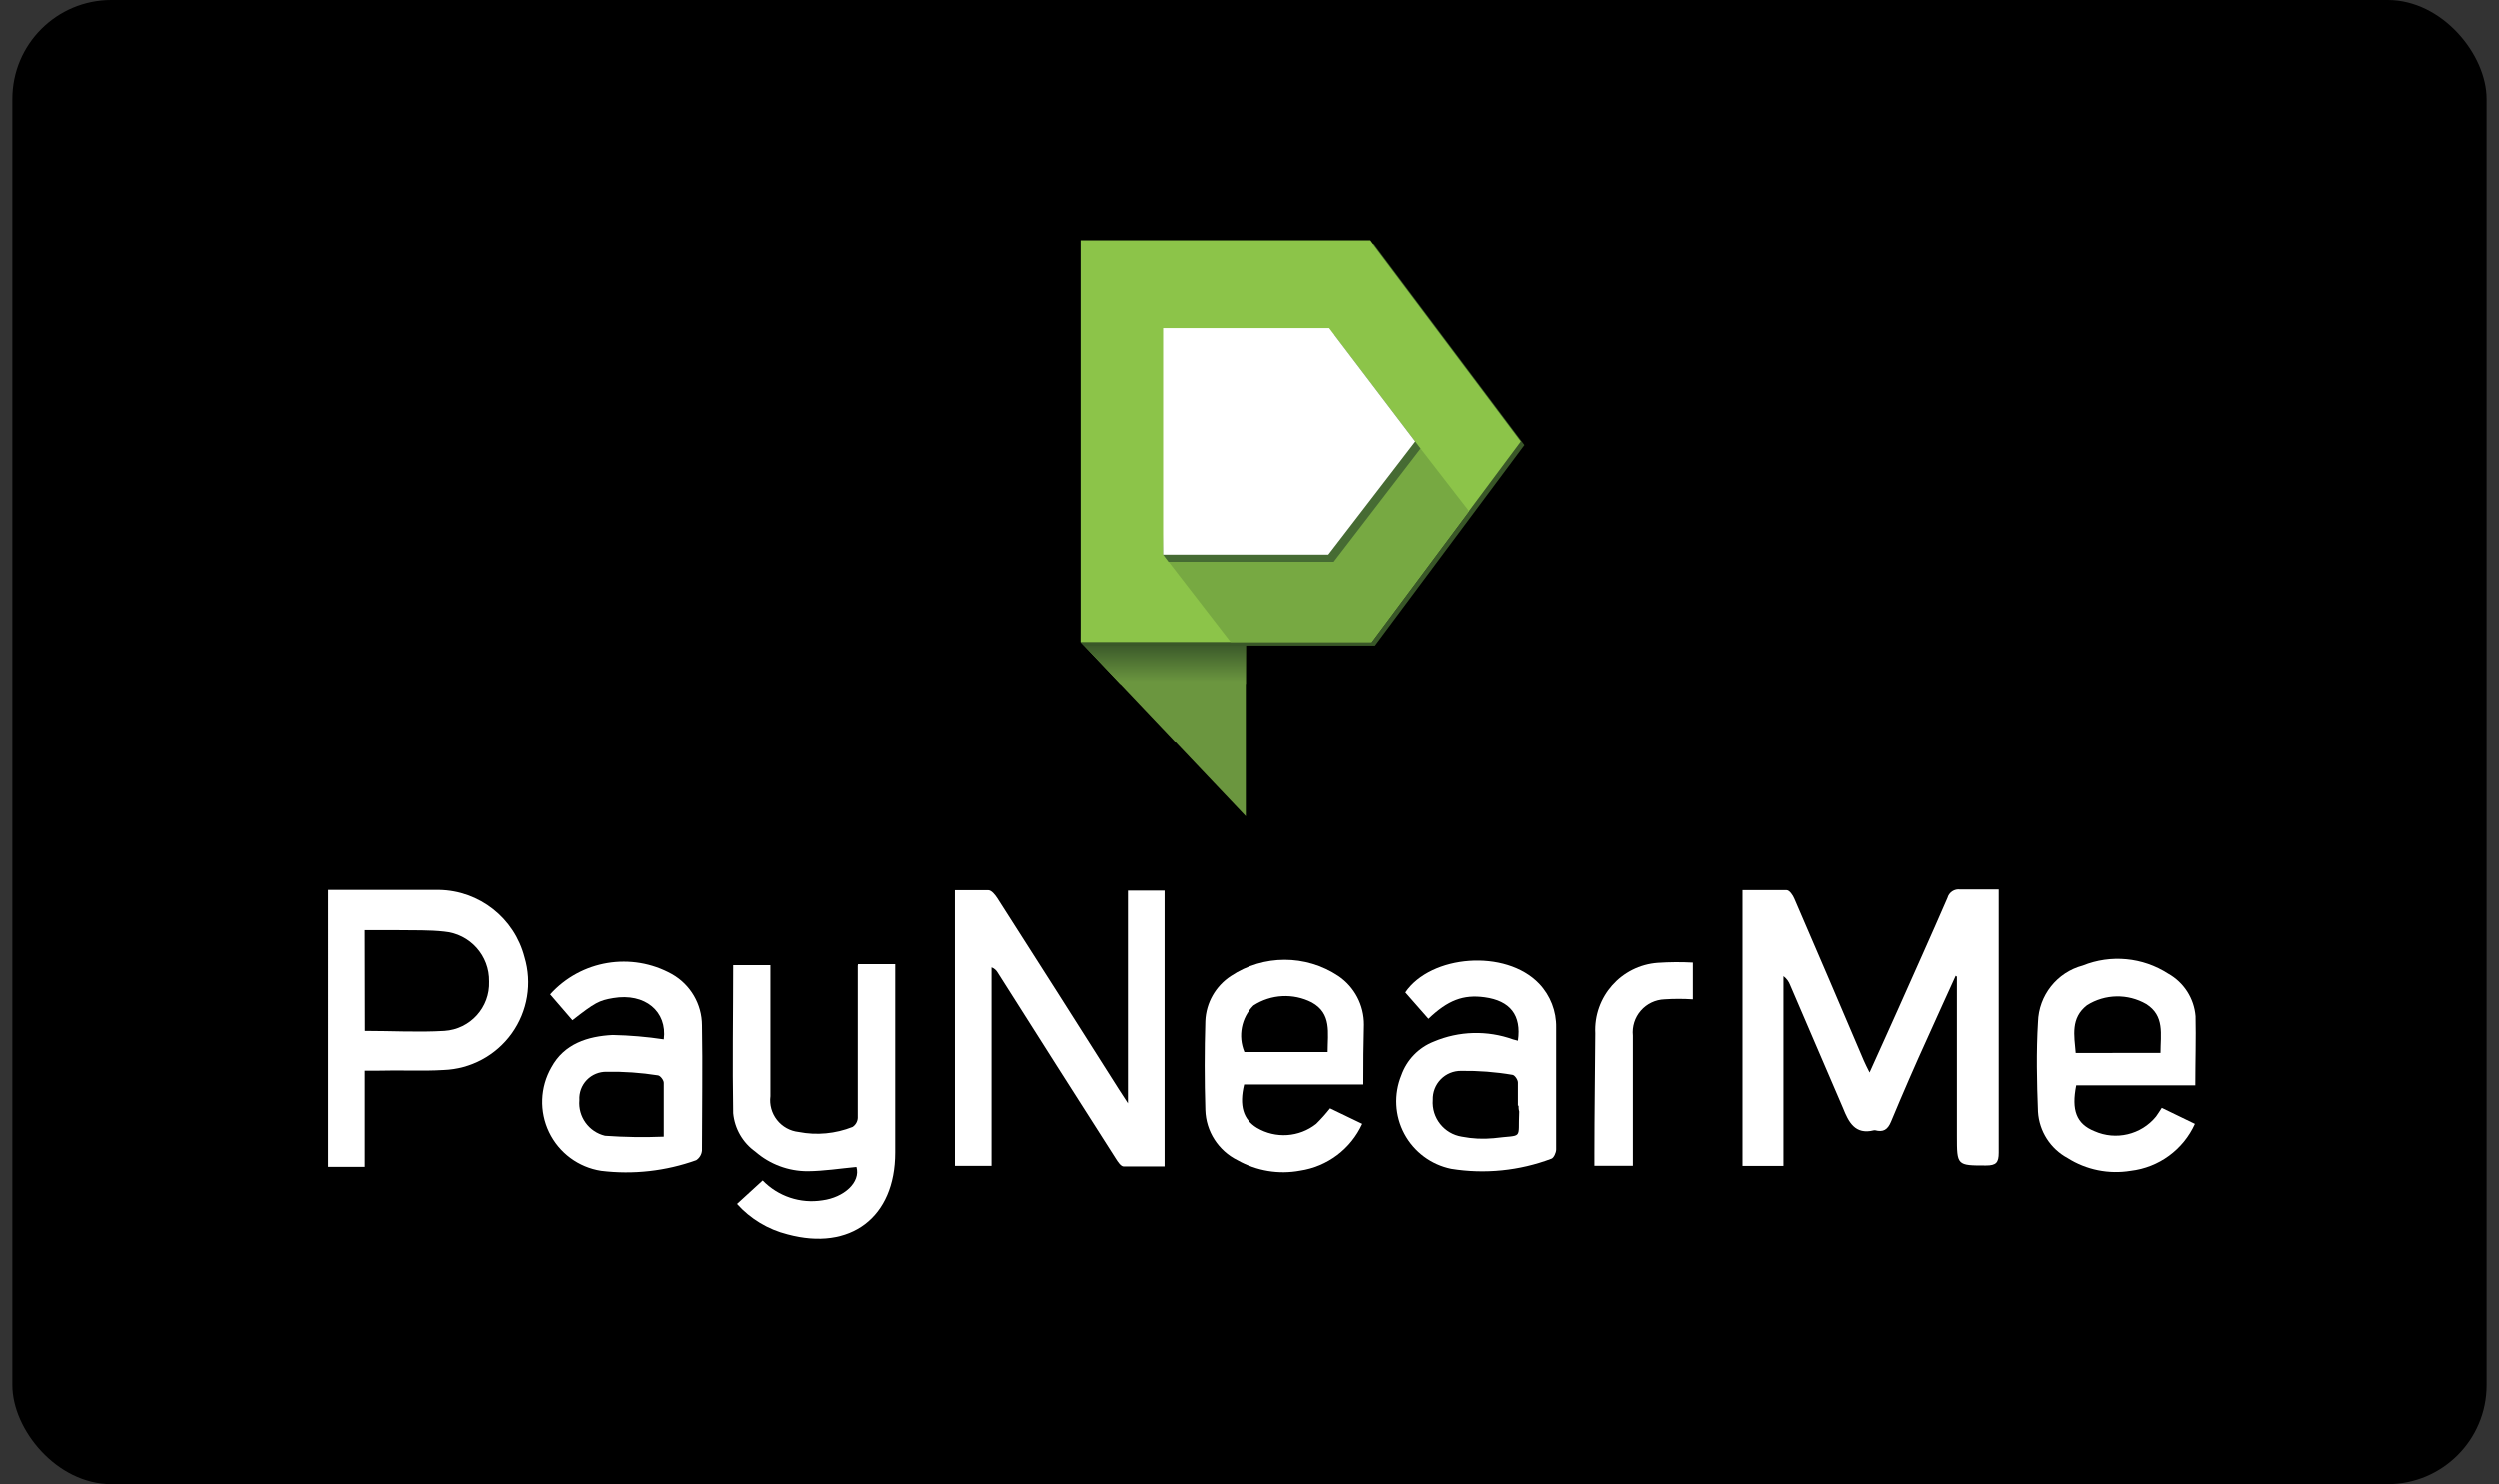 <svg fill="none" height="60" viewBox="0 0 101 60" width="101" xmlns="http://www.w3.org/2000/svg" xmlns:xlink="http://www.w3.org/1999/xlink"><rect x="0" y="0" width="101" height="60" fill="#333333" stroke="none"/><linearGradient id="a" gradientUnits="userSpaceOnUse" x1="47.006" x2="47.006" y1="26.008" y2="27.568"><stop offset="0" stop-color="#395729"/><stop offset="1" stop-color="#6b963f"/></linearGradient><clipPath id="b"><path d="m.5 0h100v60h-100z"/></clipPath><g clip-path="url(#b)"><rect fill="#000" height="60" rx="4" width="100" x=".5"/><g fill="#fff"><path d="m13.254 35.983h4.479c1.632.028 3.045 1.141 3.453 2.722.316 1.052.125 2.192-.515 3.085s-1.658 1.439-2.756 1.478c-.871.052-1.742 0-2.592.026h-.591v3.888h-1.478zm1.483 5.703c1.094 0 2.162.062 3.214 0 1.043-.067 1.843-.952 1.804-1.996.02-1.046-.772-1.929-1.815-2.022-.596-.067-1.208-.047-1.815-.057-.467 0-.933 0-1.395 0z"/><path d="m79.05 39.456c-.373.83-.757 1.654-1.125 2.483-.518 1.135-1.011 2.271-1.488 3.417-.135.327-.316.435-.643.347-.014-.003-.028-.003-.042 0-.778.202-1.037-.352-1.255-.897-.715-1.654-1.421-3.313-2.136-4.972-.053-.144-.147-.27-.27-.363v7.673h-1.654v-11.152h1.783c.114 0 .254.207.311.347.944 2.184 1.88 4.371 2.81 6.558.057.135.124.259.228.472.399-.892.772-1.7 1.135-2.52.674-1.514 1.353-3.022 2.012-4.542.061-.229.284-.376.518-.342h1.555v.472 10.172c0 .404-.104.518-.518.518-1.172 0-1.172 0-1.172-1.187v-6.449z"/><path d="m38.581 35.993h1.343c.135 0 .28.187.368.321 1.649 2.578 3.292 5.162 4.931 7.751l.358.55v-8.606h1.483v11.157c-.55 0-1.104 0-1.659 0-.114 0-.238-.192-.316-.316-1.6-2.506-3.195-5.015-4.785-7.528-.055-.095-.141-.168-.244-.207v8.026h-1.478z"/><path d="m34.666 38.985h1.504v.518 7.103c0 2.618-1.804 3.992-4.355 3.303-.786-.198-1.496-.626-2.038-1.229l1.037-.949c.625.645 1.524.945 2.411.804.871-.114 1.555-.726 1.379-1.348-.664.062-1.317.166-1.97.171-.777.002-1.529-.278-2.115-.788-.511-.363-.838-.931-.897-1.555-.036-1.991 0-3.987 0-5.988h1.504v1.037 4.262c-.044.344.052.69.267.962.214.272.529.447.874.484.73.143 1.486.072 2.178-.202.124-.08.203-.215.212-.363 0-2.027 0-4.054 0-6.081-.004-.047 0-.094.01-.14z"/><path d="m88.73 43.889h-4.811c-.197.995 0 1.555.736 1.851.868.387 1.888.145 2.489-.591.078-.104.145-.218.233-.352l1.338.648c-.472 1.043-1.455 1.763-2.592 1.897-.887.147-1.797-.037-2.556-.518-.692-.375-1.143-1.08-1.192-1.866-.047-1.208-.073-2.426 0-3.629.03-1.079.766-2.009 1.809-2.286 1.134-.457 2.42-.335 3.448.327.635.354 1.051 1.002 1.109 1.726.021.907-.01 1.809-.01 2.795zm-1.405-1.312c0-.762.176-1.498-.576-1.975-.745-.43-1.667-.412-2.395.047-.664.518-.518 1.213-.456 1.929z"/><path d="m26.817 42.028c.145-1.125-.757-1.887-2.043-1.669-.576.099-.731.181-1.649.897l-.902-1.047c1.25-1.387 3.293-1.727 4.925-.819.748.423 1.211 1.215 1.213 2.074.031 1.685 0 3.375 0 5.06-.014.159-.1.302-.233.389-1.229.441-2.545.589-3.842.43-.917-.142-1.705-.726-2.107-1.562-.402-.836-.366-1.817.096-2.622.518-.954 1.472-1.255 2.478-1.306.691.014 1.38.073 2.063.176zm0 3.925c0-.783 0-1.472 0-2.167 0-.109-.14-.29-.233-.301-.686-.108-1.38-.157-2.074-.145-.302-.006-.593.114-.803.331-.21.218-.319.513-.301.814-.06.671.382 1.284 1.037 1.441.792.056 1.586.068 2.38.036z"/><path d="m61.365 42.085c.15-1.037-.316-1.617-1.343-1.758-.866-.119-1.488.119-2.276.871l-.938-1.068c1.037-1.519 4.059-1.768 5.413-.353.455.479.703 1.118.69 1.778v4.925c0 .13-.099.342-.192.373-1.292.488-2.69.629-4.054.409-.811-.167-1.506-.686-1.896-1.416s-.434-1.597-.121-2.363c.22-.624.701-1.122 1.317-1.363 1.019-.431 2.163-.463 3.204-.088.065.021.131.038.197.052zm0 2.623c0-.311 0-.622 0-.933 0-.114-.13-.301-.218-.311-.685-.117-1.379-.17-2.074-.161-.31-.004-.609.118-.826.34-.217.221-.335.522-.325.832-.055.727.457 1.374 1.177 1.488.422.082.853.103 1.281.062 1.234-.155.98.099 1.037-1.078-.026-.088-.026-.166-.026-.238z"/><path d="m55.104 43.853h-4.822c-.207.855-.036 1.415.518 1.752.756.449 1.711.386 2.401-.161.2-.197.387-.407.56-.627l1.301.627c-.464 1.015-1.41 1.727-2.514 1.892-.867.162-1.762.013-2.53-.42-.777-.384-1.28-1.166-1.306-2.032-.036-1.198-.036-2.395 0-3.593.03-.74.417-1.42 1.037-1.825 1.316-.875 3.029-.875 4.345 0 .653.442 1.042 1.181 1.037 1.97-.021.778-.026 1.56-.026 2.416zm-1.441-1.312c0-.783.176-1.555-.643-2.006-.752-.384-1.651-.336-2.359.124-.491.496-.636 1.238-.368 1.882z"/><path d="m68.432 38.922v1.488c-.382-.025-.764-.025-1.146 0-.368.014-.714.179-.956.457-.242.278-.357.643-.32 1.01v4.744.518h-1.555c0-.161 0-.321 0-.477 0-1.623.026-3.251.036-4.873-.074-1.48 1.047-2.749 2.525-2.857.471-.032.944-.035 1.415-.01z"/></g><path d="m50.35 33.002-6.683-7.051 6.683-.14z" fill="#6b963f"/><path d="m50.35 27.646v-1.695h-6.683l1.602 1.695z" fill="url(#a)"/><path d="m43.812 9.863-.145 16.088.145.145h11.764l6.05-8.114-6.092-8.119z" fill="#395728"/><path d="m43.667 9.718v16.233h11.769l6.045-8.114-6.092-8.119z" fill="#8cc449"/><path d="m59.386 20.652-2.178-2.815-10.203 4.578 2.732 3.536h5.698z" fill="#77a942"/><path d="m47.223 13.544-.218 8.871.218.29h6.683l3.52-4.583-3.484-4.578z" fill="#466b33"/><path d="m47.005 13.254v9.161h6.683l3.52-4.578-3.484-4.583z" fill="#fff"/></g></svg>